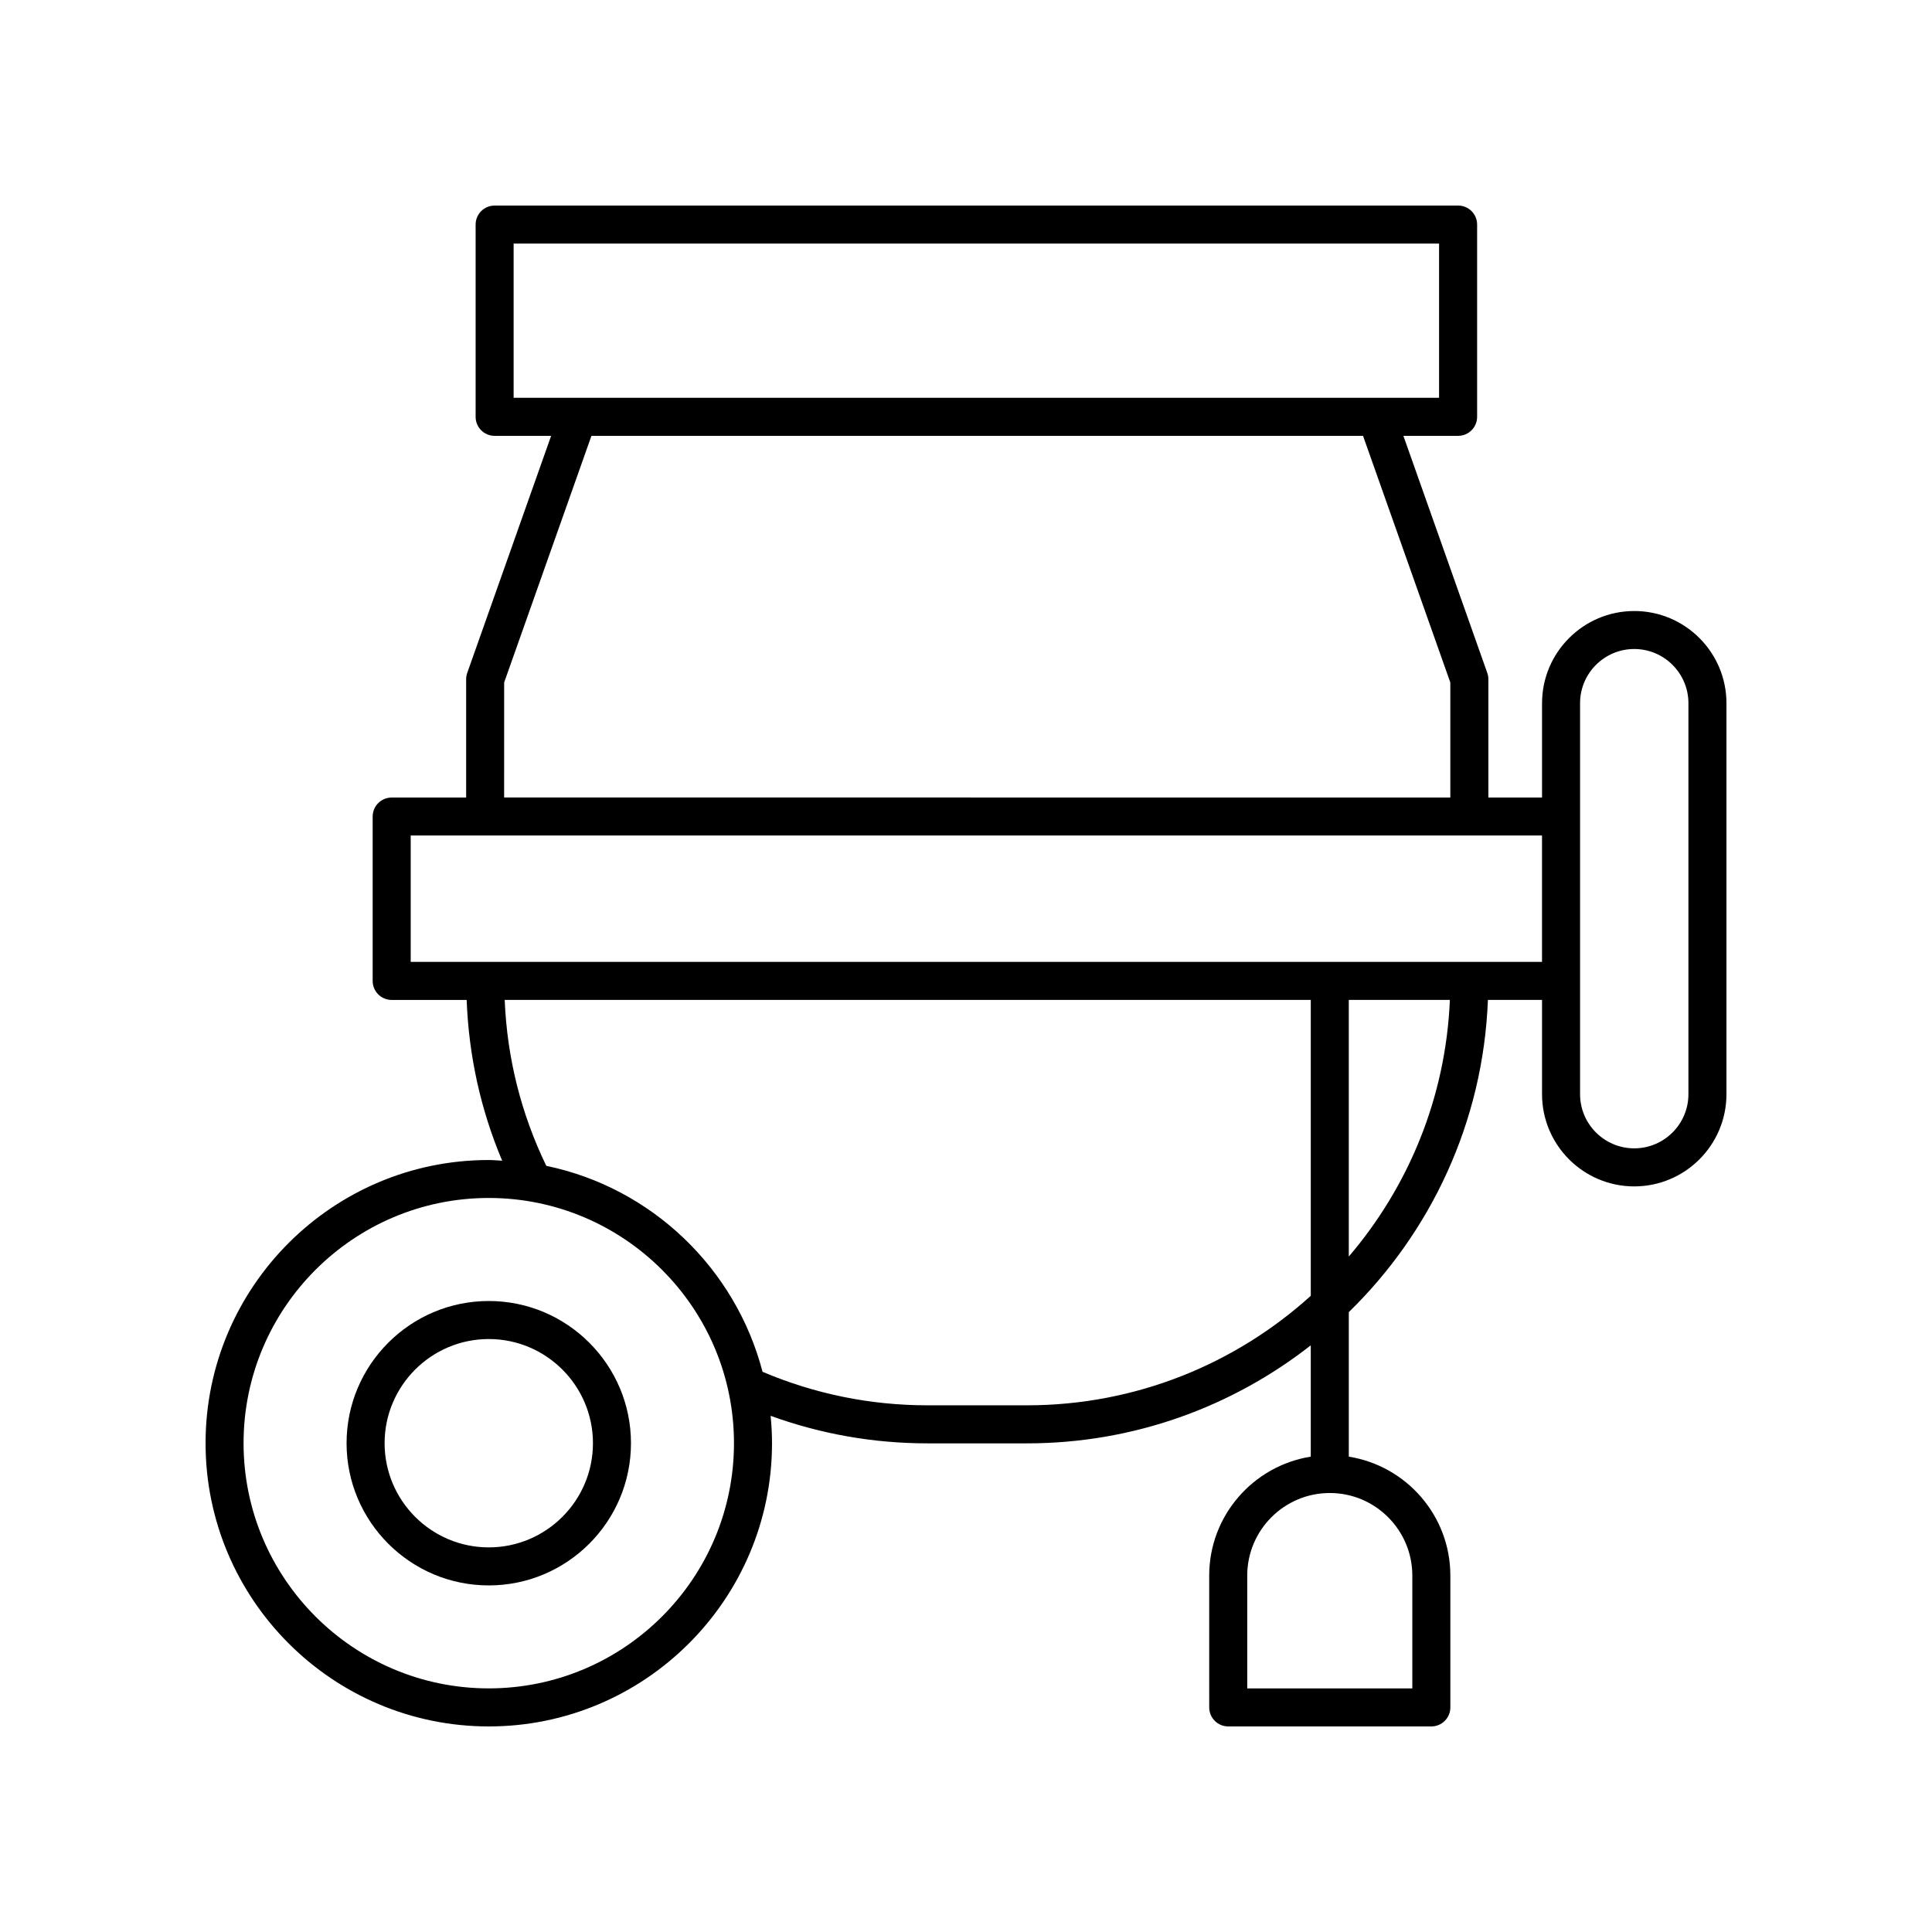 <?xml version="1.0" encoding="UTF-8"?>
<!-- The Best Svg Icon site in the world: iconSvg.co, Visit us! https://iconsvg.co -->
<svg fill="#000000" width="800px" height="800px" version="1.1" viewBox="144 144 512 512" xmlns="http://www.w3.org/2000/svg">
 <g>
  <path d="m273.53 488.78c-20.777 0-37.684 16.906-37.684 37.684 0 20.781 16.906 37.688 37.684 37.688 20.781 0 37.684-16.906 37.684-37.688 0.004-20.781-16.902-37.684-37.684-37.684zm0 65.293c-15.223 0-27.605-12.387-27.605-27.609s12.383-27.605 27.605-27.605 27.609 12.383 27.609 27.605c0 15.219-12.387 27.609-27.609 27.609z"/>
  <path d="m577.09 305.93c-13.473 0-24.434 10.961-24.434 24.434v24.988h-14.223v-31.344c0-0.57-0.098-1.141-0.289-1.684l-22.23-62.82h14.5c2.781 0 5.039-2.254 5.039-5.039v-50.953c0-2.785-2.254-5.039-5.039-5.039l-255.33 0.004c-2.781 0-5.039 2.254-5.039 5.039v50.953c0 2.785 2.254 5.039 5.039 5.039h14.969l-22.23 62.82c-0.188 0.543-0.289 1.113-0.289 1.684v31.344h-19.734c-2.781 0-5.039 2.254-5.039 5.039v43.562c0 2.785 2.254 5.039 5.039 5.039h19.871c0.559 14.805 3.707 29.082 9.41 42.602-1.184-0.055-2.352-0.18-3.551-0.18-41.383-0.012-75.051 33.656-75.051 75.043 0 41.391 33.668 75.062 75.055 75.062s75.059-33.672 75.059-75.059c0-2.449-0.137-4.863-0.367-7.254 13.297 4.82 27.242 7.297 41.594 7.297h26.328c28.352 0 54.453-9.723 75.219-25.977v29.496c-15.227 2.43-26.914 15.613-26.914 31.512l0.004 34.945c0 2.785 2.254 5.039 5.039 5.039h53.824c2.781 0 5.039-2.254 5.039-5.039v-34.941c0-15.898-11.688-29.086-26.914-31.512v-38.297c21.734-21.188 35.621-50.367 36.867-82.746h14.344v24.988c0 13.473 10.961 24.434 24.434 24.434 13.477 0 24.438-10.965 24.438-24.434v-103.62c0-13.469-10.961-24.43-24.434-24.43zm-58.812 255.61v29.902h-43.746v-29.902c0-12.062 9.812-21.875 21.875-21.875 12.059 0 21.871 9.809 21.871 21.875zm-238.16-352.99h245.25v40.875h-245.25zm-2.512 116.32 23.133-65.367h204.48l23.133 65.367v30.48l-250.75-0.004zm-4.078 266.57c-35.828 0-64.98-29.148-64.98-64.984 0-35.828 29.152-64.98 64.98-64.98 35.832 0 64.984 29.152 64.984 64.98 0 35.836-29.152 64.984-64.984 64.984zm142.62-75.016h-26.328c-15.195 0-29.891-3.012-43.734-8.879-7.156-27.414-29.379-48.801-57.312-54.582-6.688-13.828-10.391-28.59-11.023-43.98h213.62v78.422c-19.918 18.023-46.305 29.02-75.219 29.02zm85.293-39.422v-68.02h26.793c-1.09 25.898-10.996 49.539-26.793 68.02zm-248.6-78.098v-33.484h299.81v33.484zm338.61 35.066c0 7.918-6.441 14.355-14.355 14.355-7.918 0-14.359-6.441-14.359-14.355v-103.62c0-7.918 6.441-14.355 14.359-14.355 7.914 0 14.355 6.441 14.355 14.355z"/>
 </g>
</svg>